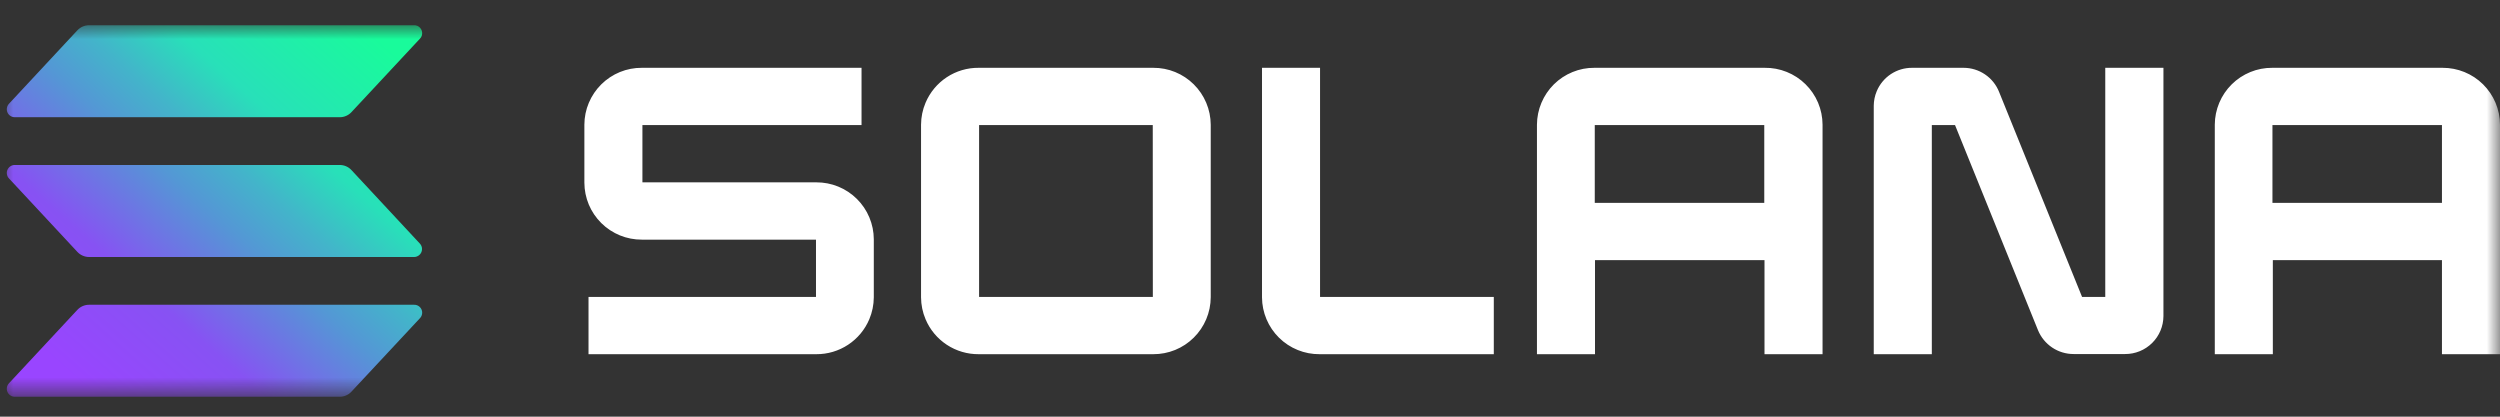 <svg width="96" height="16" viewBox="0 0 96 16" fill="none" xmlns="http://www.w3.org/2000/svg">
<rect x="0" y="0" width="96" height="16" fill="#333333" stroke="none"/>
<mask id="mask0_2219_1700" style="mask-type:luminance" maskUnits="userSpaceOnUse" x="0" y="0" width="96" height="16">
<path d="M0 0.969H96V15.235H0V0.969Z" fill="white"/>
</mask>
<g mask="url(#mask0_2219_1700)">
<path d="M16.128 12.217L13.495 15.04C13.438 15.102 13.369 15.151 13.292 15.184C13.216 15.218 13.133 15.235 13.049 15.235H0.566C0.507 15.235 0.448 15.218 0.399 15.185C0.349 15.152 0.31 15.106 0.286 15.051C0.262 14.997 0.255 14.937 0.265 14.878C0.275 14.819 0.301 14.765 0.342 14.721L2.972 11.897C3.029 11.836 3.098 11.787 3.175 11.754C3.252 11.72 3.334 11.703 3.418 11.703H15.901C15.961 11.701 16.02 11.718 16.071 11.75C16.122 11.783 16.162 11.829 16.186 11.884C16.21 11.939 16.218 12 16.207 12.059C16.197 12.118 16.17 12.173 16.128 12.217ZM13.495 6.53C13.438 6.469 13.369 6.42 13.292 6.386C13.216 6.353 13.133 6.335 13.049 6.335H0.566C0.507 6.335 0.448 6.352 0.399 6.385C0.349 6.418 0.31 6.464 0.286 6.519C0.262 6.573 0.255 6.634 0.265 6.692C0.275 6.751 0.301 6.806 0.342 6.849L2.972 9.674C3.029 9.735 3.098 9.784 3.175 9.817C3.252 9.851 3.334 9.868 3.418 9.869H15.901C15.96 9.869 16.018 9.851 16.068 9.818C16.118 9.785 16.157 9.739 16.18 9.685C16.204 9.63 16.211 9.57 16.201 9.511C16.191 9.453 16.164 9.398 16.124 9.355L13.495 6.53ZM0.566 4.501H13.049C13.133 4.501 13.216 4.484 13.292 4.45C13.369 4.417 13.438 4.368 13.495 4.307L16.128 1.483C16.159 1.45 16.183 1.411 16.197 1.369C16.21 1.326 16.215 1.281 16.209 1.236C16.204 1.192 16.189 1.149 16.165 1.111C16.141 1.073 16.109 1.041 16.071 1.016C16.02 0.984 15.961 0.968 15.901 0.969H3.418C3.334 0.969 3.252 0.986 3.175 1.02C3.098 1.053 3.029 1.102 2.972 1.163L0.342 3.987C0.301 4.031 0.275 4.085 0.265 4.144C0.255 4.203 0.262 4.263 0.286 4.318C0.31 4.372 0.349 4.419 0.399 4.451C0.448 4.484 0.507 4.501 0.566 4.501Z" fill="url(#paint0_linear_2219_1700)"/>
<path d="M31.347 7.002H24.669V4.803H33.083V2.604H24.646C24.358 2.602 24.072 2.657 23.805 2.766C23.539 2.875 23.296 3.035 23.091 3.238C22.886 3.441 22.723 3.682 22.611 3.948C22.499 4.213 22.441 4.498 22.44 4.787V7.016C22.441 7.304 22.499 7.59 22.61 7.856C22.722 8.122 22.885 8.363 23.09 8.566C23.295 8.769 23.538 8.93 23.805 9.039C24.072 9.148 24.358 9.203 24.646 9.202H31.334V11.401H22.599V13.601H31.347C31.781 13.603 32.206 13.477 32.569 13.237C32.931 12.998 33.214 12.657 33.382 12.257C33.494 11.991 33.552 11.706 33.554 11.418V9.188C33.553 8.9 33.495 8.615 33.383 8.348C33.272 8.082 33.109 7.841 32.904 7.638C32.699 7.435 32.456 7.274 32.189 7.165C31.922 7.056 31.636 7.001 31.347 7.002ZM44.285 2.604H37.581C37.146 2.6 36.72 2.726 36.357 2.965C35.994 3.204 35.71 3.546 35.541 3.946C35.428 4.212 35.37 4.498 35.368 4.787V11.418C35.37 11.706 35.428 11.992 35.541 12.258C35.709 12.659 35.994 13 36.357 13.239C36.72 13.478 37.146 13.604 37.581 13.601H44.285C44.573 13.602 44.859 13.547 45.126 13.438C45.393 13.329 45.636 13.169 45.84 12.966C46.045 12.764 46.208 12.522 46.32 12.257C46.432 11.991 46.49 11.706 46.492 11.418V4.787C46.49 4.498 46.432 4.213 46.32 3.948C46.208 3.682 46.045 3.441 45.84 3.238C45.635 3.035 45.393 2.875 45.126 2.766C44.859 2.657 44.573 2.602 44.285 2.604ZM44.269 11.401H37.597V4.803H44.266L44.269 11.401ZM67.765 2.604H61.226C60.938 2.602 60.652 2.657 60.385 2.766C60.118 2.875 59.875 3.035 59.67 3.238C59.465 3.441 59.303 3.682 59.191 3.948C59.079 4.213 59.021 4.498 59.019 4.787V13.601H61.248V9.988H67.757V13.601H69.986V4.787C69.985 4.497 69.926 4.211 69.814 3.944C69.701 3.677 69.537 3.436 69.33 3.233C69.124 3.03 68.879 2.87 68.61 2.762C68.342 2.654 68.054 2.6 67.765 2.604ZM67.748 7.789H61.239V4.803H67.748V7.789ZM93.793 2.604H87.254C86.966 2.602 86.68 2.657 86.414 2.766C86.147 2.875 85.904 3.035 85.699 3.238C85.494 3.441 85.331 3.682 85.219 3.948C85.108 4.213 85.049 4.498 85.048 4.787V13.601H87.277V9.988H93.771V13.601H96V4.787C95.999 4.498 95.94 4.213 95.829 3.948C95.717 3.682 95.554 3.441 95.349 3.238C94.935 2.829 94.375 2.601 93.793 2.604ZM93.771 7.789H87.262V4.803H93.771V7.789ZM80.842 11.401H79.951L76.763 3.525C76.654 3.253 76.466 3.02 76.223 2.856C75.981 2.692 75.695 2.604 75.402 2.604H73.424C73.134 2.602 72.851 2.687 72.609 2.846C72.368 3.006 72.179 3.234 72.067 3.501C71.992 3.678 71.954 3.868 71.952 4.06V13.601H74.182V4.803H75.073L78.259 12.679C78.37 12.95 78.56 13.182 78.803 13.345C79.047 13.509 79.333 13.595 79.626 13.595H81.605C81.797 13.596 81.987 13.559 82.165 13.486C82.343 13.414 82.505 13.306 82.642 13.171C82.918 12.898 83.074 12.527 83.076 12.138V2.604H80.842V11.401ZM50.69 2.604H48.461V11.418C48.462 11.706 48.521 11.992 48.633 12.258C48.745 12.524 48.909 12.766 49.115 12.969C49.32 13.171 49.564 13.332 49.832 13.44C50.099 13.549 50.386 13.603 50.675 13.601H57.362V11.401H50.69V2.604Z" fill="white"/>
</g>
<defs>
<linearGradient id="paint0_linear_2219_1700" x1="1.606" y1="15.575" x2="14.696" y2="0.819" gradientUnits="userSpaceOnUse">
<stop offset="0.08" stop-color="#9945FF"/>
<stop offset="0.3" stop-color="#8752F3"/>
<stop offset="0.5" stop-color="#5497D5"/>
<stop offset="0.6" stop-color="#43B4CA"/>
<stop offset="0.72" stop-color="#28E0B9"/>
<stop offset="0.97" stop-color="#19FB9B"/>
</linearGradient>
</defs>
</svg>
